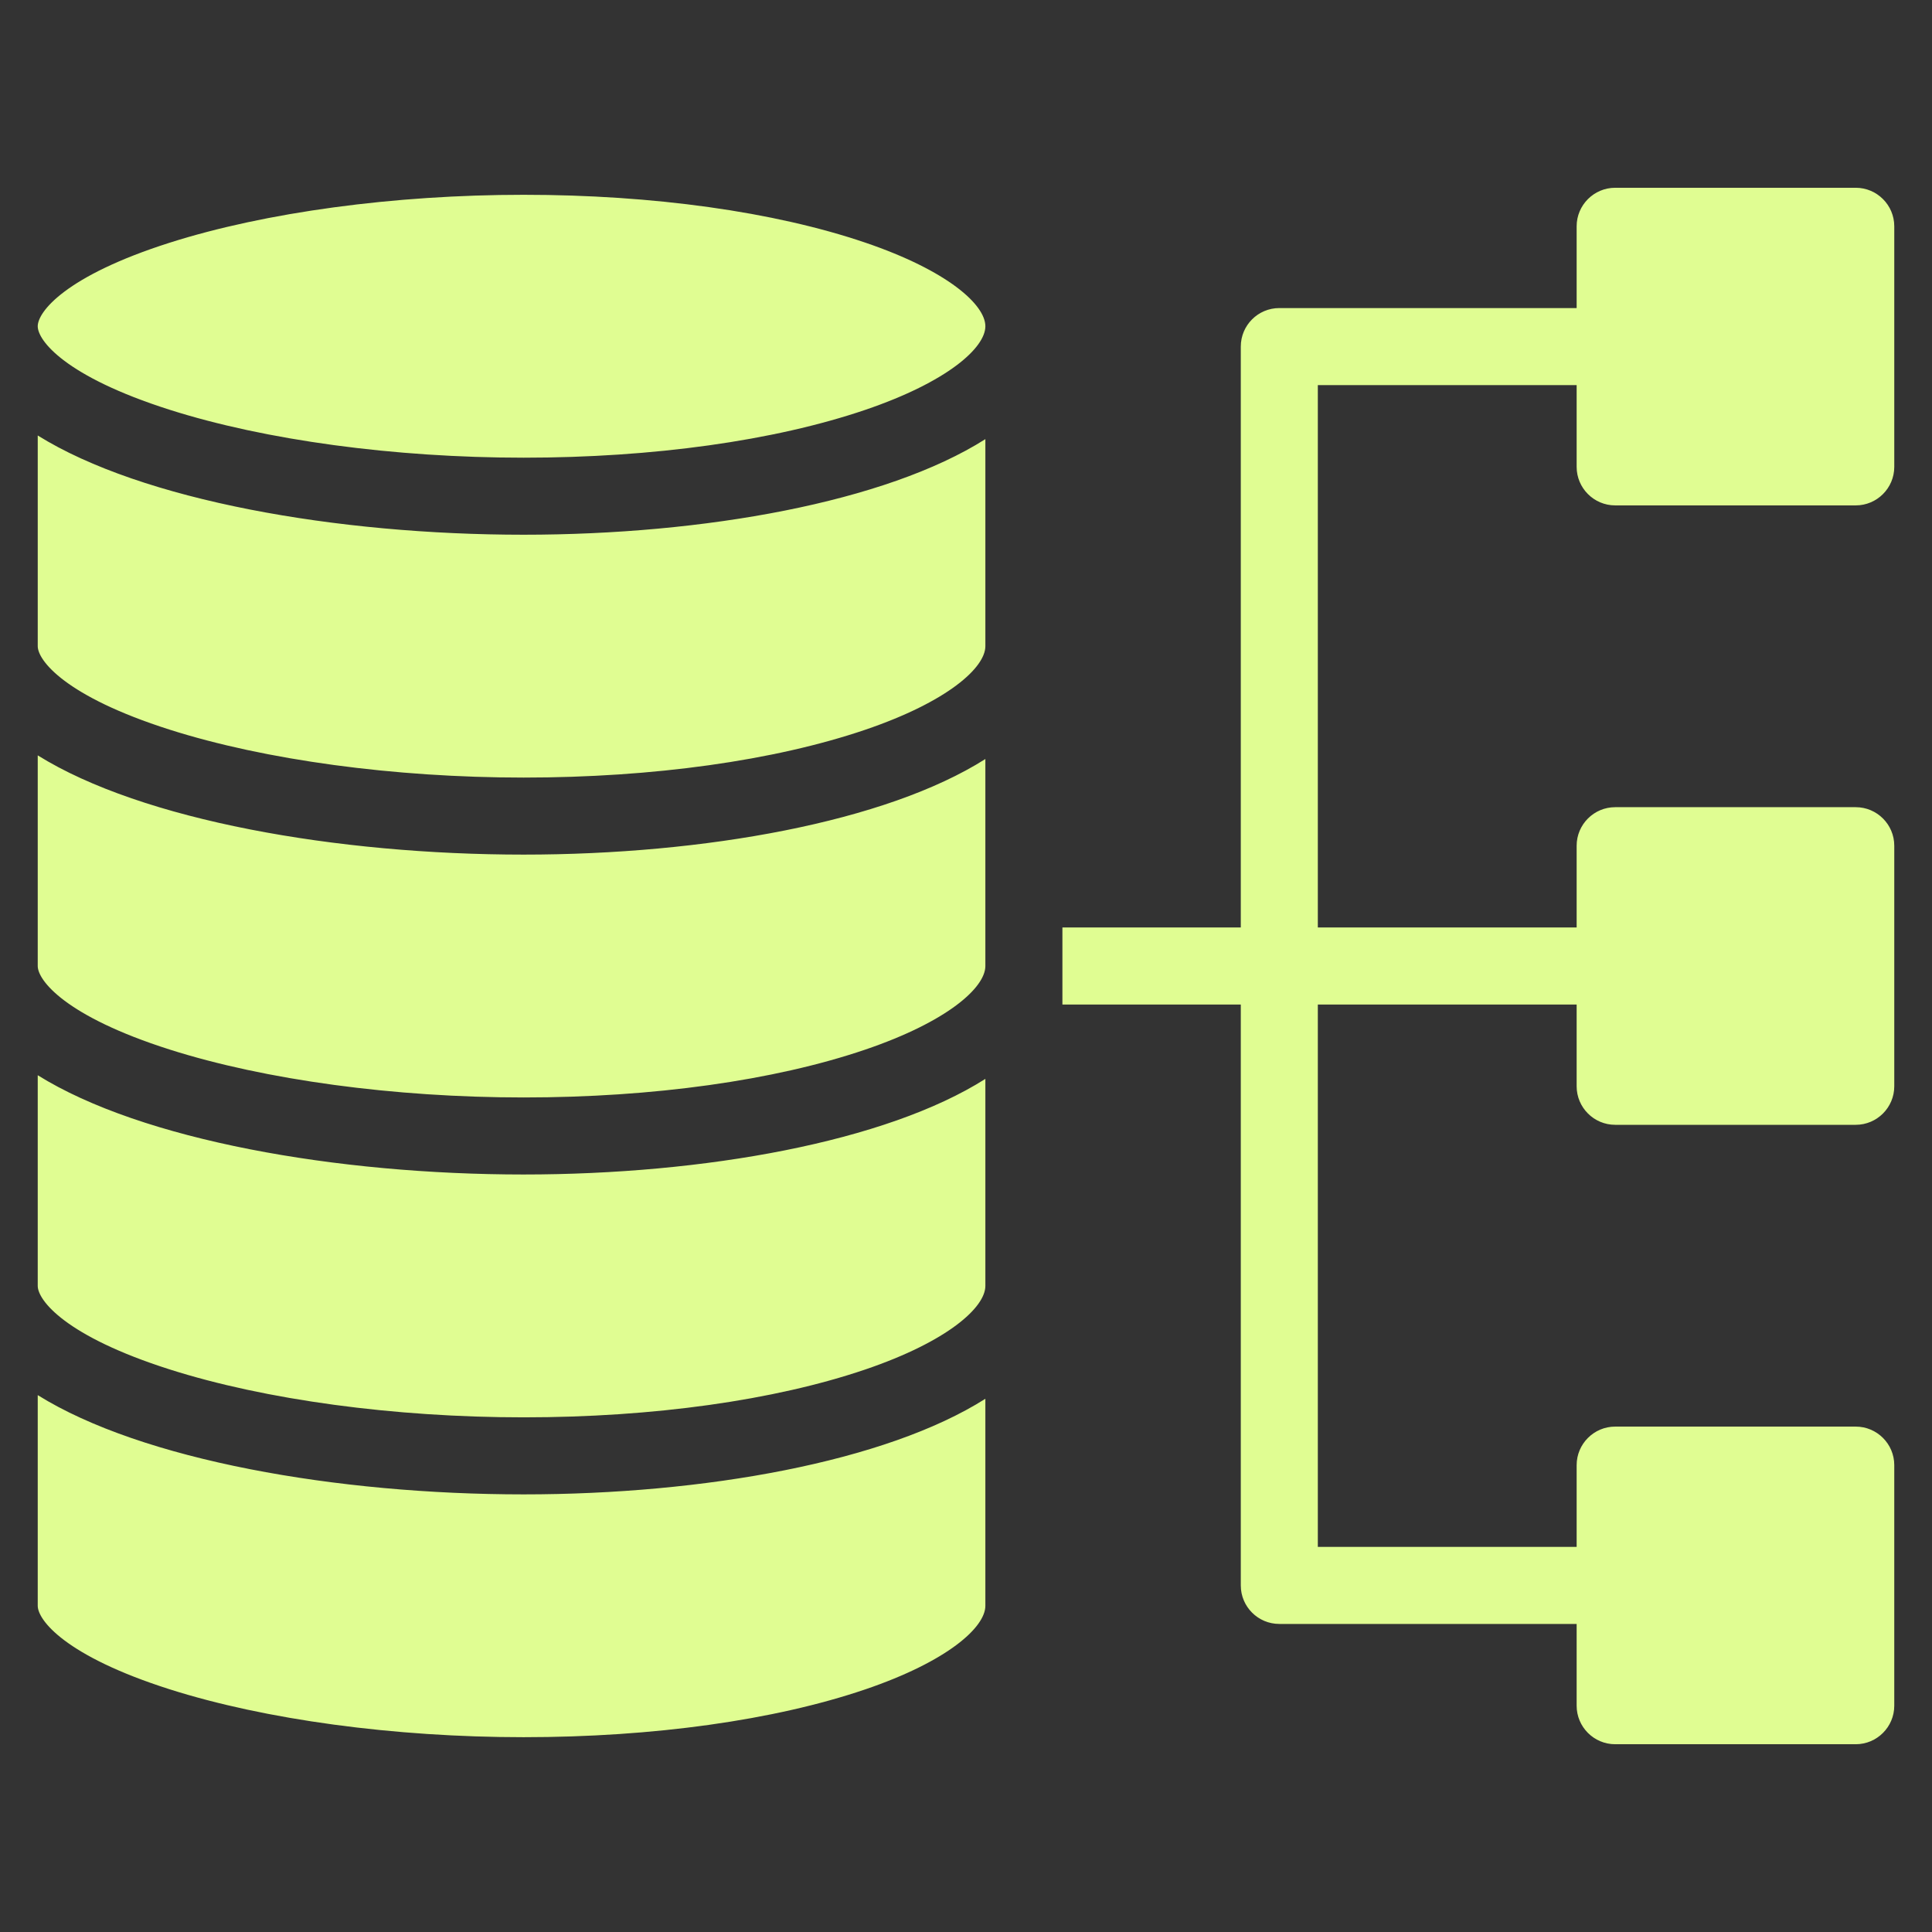<svg xmlns="http://www.w3.org/2000/svg" version="1.1" xmlns:xlink="http://www.w3.org/1999/xlink" width="512" height="512" x="0" y="0" viewBox="0 0 512 512" style="enable-background:new 0 0 512 512" xml:space="preserve" class=""><rect x="0" y="0" width="512" height="512" fill="#333333" stroke="none"/><g><path fill-rule="evenodd" d="M502 388.273v63.759c0 5.622-4.585 10.207-10.207 10.207h-63.759c-5.622 0-10.207-4.585-10.207-10.207V430.36H339.03c-5.637 0-10.207-4.57-10.207-10.207V266.208h-47.274v-20.415h47.274V91.848c0-5.637 4.57-10.207 10.207-10.207h78.797V59.969c0-5.622 4.585-10.207 10.207-10.207h63.759c5.622 0 10.207 4.585 10.207 10.207v63.758c0 5.622-4.585 10.207-10.207 10.207h-63.759c-5.622 0-10.207-4.585-10.207-10.207v-21.672h-68.59v143.737h68.59V224.12c0-5.622 4.585-10.207 10.207-10.207h63.759c5.622 0 10.207 4.585 10.207 10.207v63.759c0 5.622-4.585 10.207-10.207 10.207h-63.759c-5.622 0-10.207-4.585-10.207-10.207v-21.672h-68.59v143.737h68.59v-21.672c0-5.622 4.585-10.207 10.207-10.207h63.759c5.622.001 10.207 4.586 10.207 10.208zM138.763 226.479c47.803 0 96.007-8.619 122.369-25.332V256.154l-.001-.101c-.059 5.651-9.93 14.664-31.903 22.13-24.013 8.162-56.143 12.654-90.465 12.654-34.278 0-68.484-4.637-93.845-12.712-27.58-8.787-34.899-18.292-34.918-22.11V200.18c27.653 17.228 79.27 26.299 128.763 26.299zm90.465 221.25c-24.013 8.157-56.138 12.644-90.465 12.644-34.278 0-68.484-4.632-93.845-12.707C17.3 438.87 10 429.346 10 425.547v-55.825c27.653 17.233 79.27 26.304 128.763 26.304 47.803 0 96.007-8.623 122.369-25.337v54.857c0 5.649-9.861 14.691-31.904 22.183zM44.919 64.334c25.361-8.079 59.567-12.712 93.845-12.712 34.327 0 66.452 4.493 90.465 12.649 22.043 7.487 31.904 16.539 31.904 22.187 0 5.643-9.861 14.696-31.904 22.183-24.013 8.157-56.143 12.649-90.465 12.649-34.278 0-68.484-4.632-93.845-12.712C17.295 99.782 10 90.263 10 86.459c0-3.809 7.295-13.328 34.919-22.125zm93.844 246.918c-49.493 0-101.11-9.076-128.763-26.304v55.844c.034 3.828 7.358 13.323 34.919 22.101 25.361 8.084 59.567 12.716 93.845 12.716 34.327 0 66.452-4.502 90.465-12.654 22.033-7.482 31.899-16.53 31.904-22.183v-54.857c-26.363 16.723-74.566 25.337-122.37 25.337zM10 171.237c.01 3.809 7.319 13.323 34.919 22.115 25.361 8.079 59.567 12.712 93.845 12.712 34.321 0 66.452-4.492 90.465-12.649 22.038-7.487 31.904-16.54 31.904-22.183v-54.857c-26.362 16.718-74.565 25.332-122.369 25.332-49.493 0-101.11-9.071-128.763-26.3v55.83z" clip-rule="evenodd" fill="#e0fd92" opacity="1" data-original="#000000"></path></g></svg>